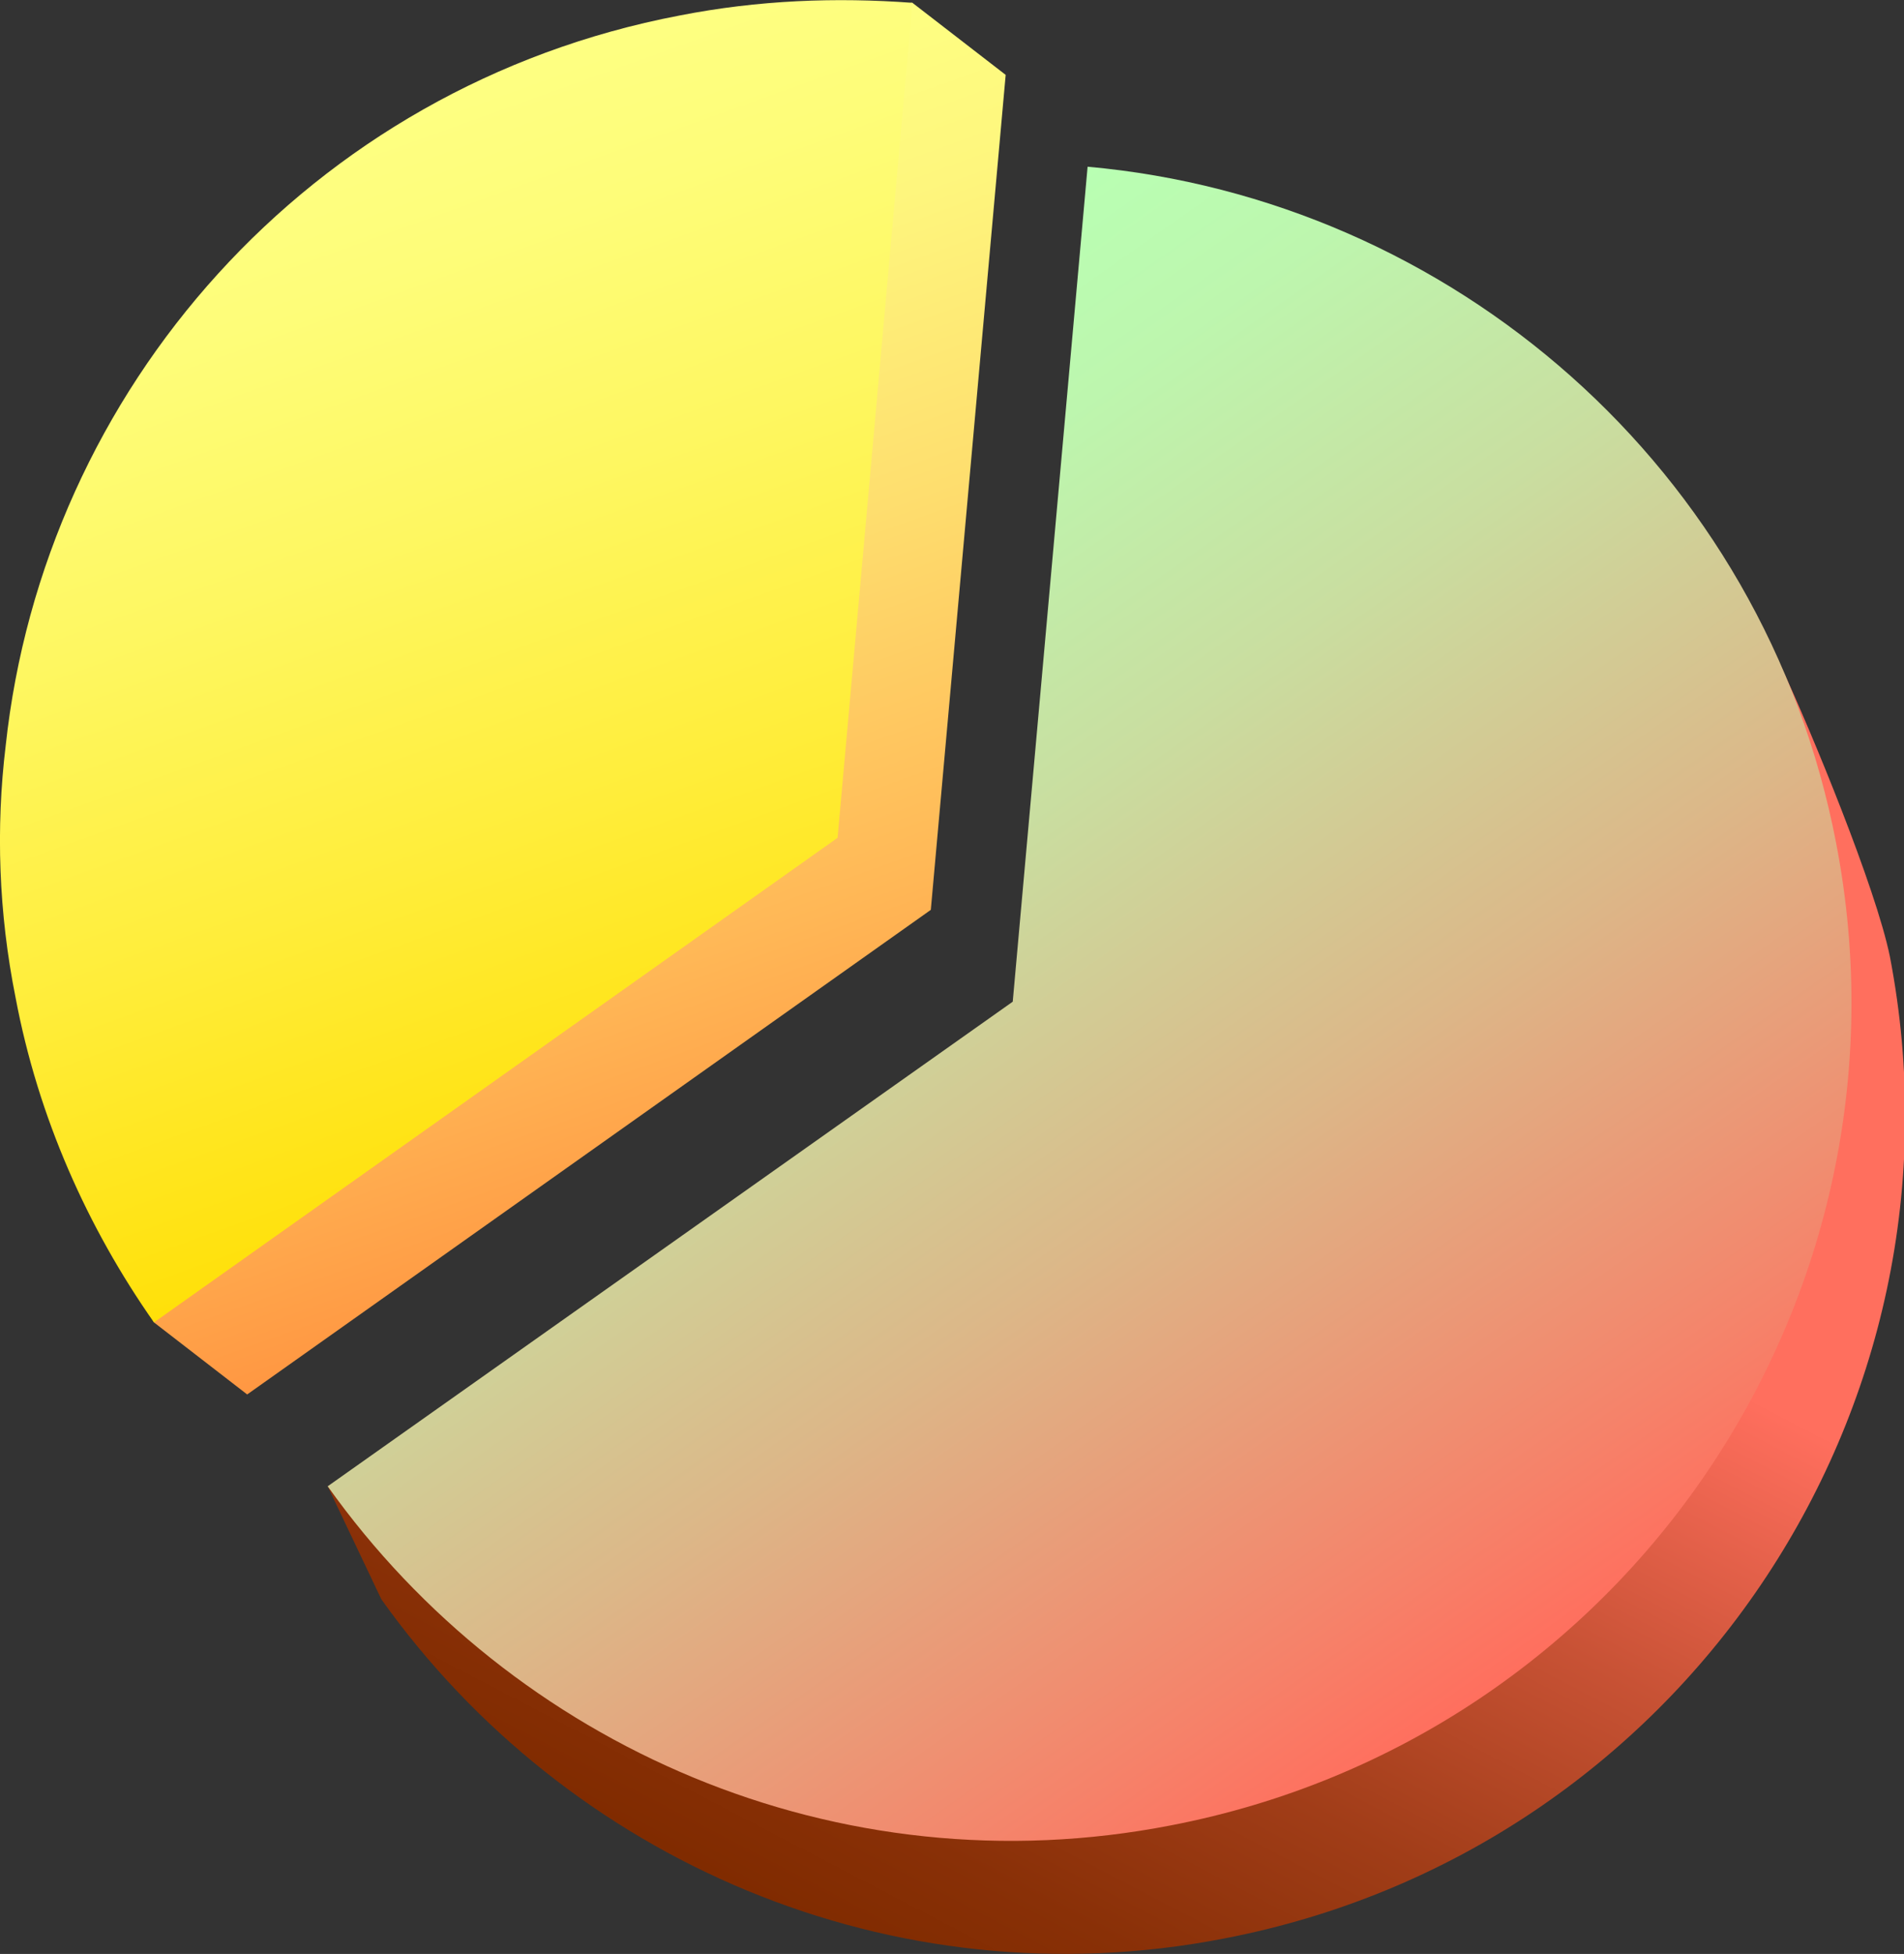 <?xml version="1.0" encoding="utf-8"?>
<!-- Generator: Adobe Illustrator 26.0.1, SVG Export Plug-In . SVG Version: 6.00 Build 0)  -->
<svg version="1.1" id="Layer_1" xmlns="http://www.w3.org/2000/svg" xmlns:xlink="http://www.w3.org/1999/xlink" x="0px" y="0px"
	 viewBox="0 0 134.8 138.3" enable-background="new 0 0 134.8 138.3" xml:space="preserve">
<rect x="0" y="0" width="134.8" height="138.3" fill="#333333" stroke="none"/>
<g>
	<g>
		<linearGradient id="SVGID_1_" gradientUnits="userSpaceOnUse" x1="88.832" y1="80.586" x2="59.238" y2="137.216">
			<stop  offset="0" style="stop-color:#FF6F5E"/>
			<stop  offset="6.604195e-03" style="stop-color:#FE6E5D"/>
			<stop  offset="0.341" style="stop-color:#C85235"/>
			<stop  offset="0.629" style="stop-color:#A13D18"/>
			<stop  offset="0.859" style="stop-color:#893007"/>
			<stop  offset="1" style="stop-color:#802B00"/>
		</linearGradient>
		<path fill="url(#SVGID_1_)" d="M86.7,137.2c-23.6,4.6-46.6-5.6-59.7-24l-3.8-8l52.2-26.3l5.3-59.1c21,1.9,36.5,8.4,45.5,27.6
			c2,4.3,6.6,15.4,7.6,20.3C140,99.9,118.9,131,86.7,137.2z"/>
		
			<linearGradient id="SVGID_00000036229146634759764610000009779368621871468938_" gradientUnits="userSpaceOnUse" x1="105.806" y1="119.494" x2="45.609" y2="33.802">
			<stop  offset="0" style="stop-color:#FF6F5E"/>
			<stop  offset="9.400034e-02" style="stop-color:#F68169"/>
			<stop  offset="0.398" style="stop-color:#DCB788"/>
			<stop  offset="0.662" style="stop-color:#C9DEA0"/>
			<stop  offset="0.871" style="stop-color:#BDF6AE"/>
			<stop  offset="1" style="stop-color:#B9FFB3"/>
		</linearGradient>
		<path fill="url(#SVGID_00000036229146634759764610000009779368621871468938_)" d="M82.9,129.2c-23.6,4.6-46.6-5.6-59.7-24
			l48.5-34.3l5.3-59.1c25.7,2.3,47.9,21.3,53,47.9C136.2,91.9,115.1,123,82.9,129.2z"/>
		<g>
			
				<linearGradient id="SVGID_00000092413938071181418350000018124883568526390415_" gradientUnits="userSpaceOnUse" x1="53.949" y1="85.613" x2="27.888" y2="13.22">
				<stop  offset="0" style="stop-color:#FF9742"/>
				<stop  offset="0.239" style="stop-color:#FFB756"/>
				<stop  offset="0.571" style="stop-color:#FEDE6E"/>
				<stop  offset="0.836" style="stop-color:#FEF67D"/>
				<stop  offset="1" style="stop-color:#FEFF82"/>
			</linearGradient>
			<path fill="url(#SVGID_00000092413938071181418350000018124883568526390415_)" d="M71.2,5.3l-5.3,59.1L17.5,98.7l-6.6-5.1
				c-2.9-5.3-2-11.7-3.2-17.9c-1.2-6-1.4-12-0.7-17.8C9.7,32.8,28.5,11.2,54.7,6.2c3.6-0.7,6.4-5.9,9.9-6L71.2,5.3z"/>
			
				<linearGradient id="SVGID_00000176037314093446471430000009706214686962984322_" gradientUnits="userSpaceOnUse" x1="48.548" y1="80.081" x2="23.078" y2="9.332">
				<stop  offset="0" style="stop-color:#FFE009"/>
				<stop  offset="0.317" style="stop-color:#FFED3A"/>
				<stop  offset="0.616" style="stop-color:#FEF761"/>
				<stop  offset="0.854" style="stop-color:#FEFD79"/>
				<stop  offset="1" style="stop-color:#FEFF82"/>
			</linearGradient>
			<path fill="url(#SVGID_00000176037314093446471430000009706214686962984322_)" d="M64.6,0.2l-5.3,59.1L10.9,93.6
				c-4.7-6.7-8.2-14.5-9.8-23c-1.2-6-1.4-12-0.7-17.8C3.1,27.6,21.9,6.1,48.1,1.1C53.7,0,59.2-0.2,64.6,0.2z"/>
		</g>
	</g>
</g>
</svg>
